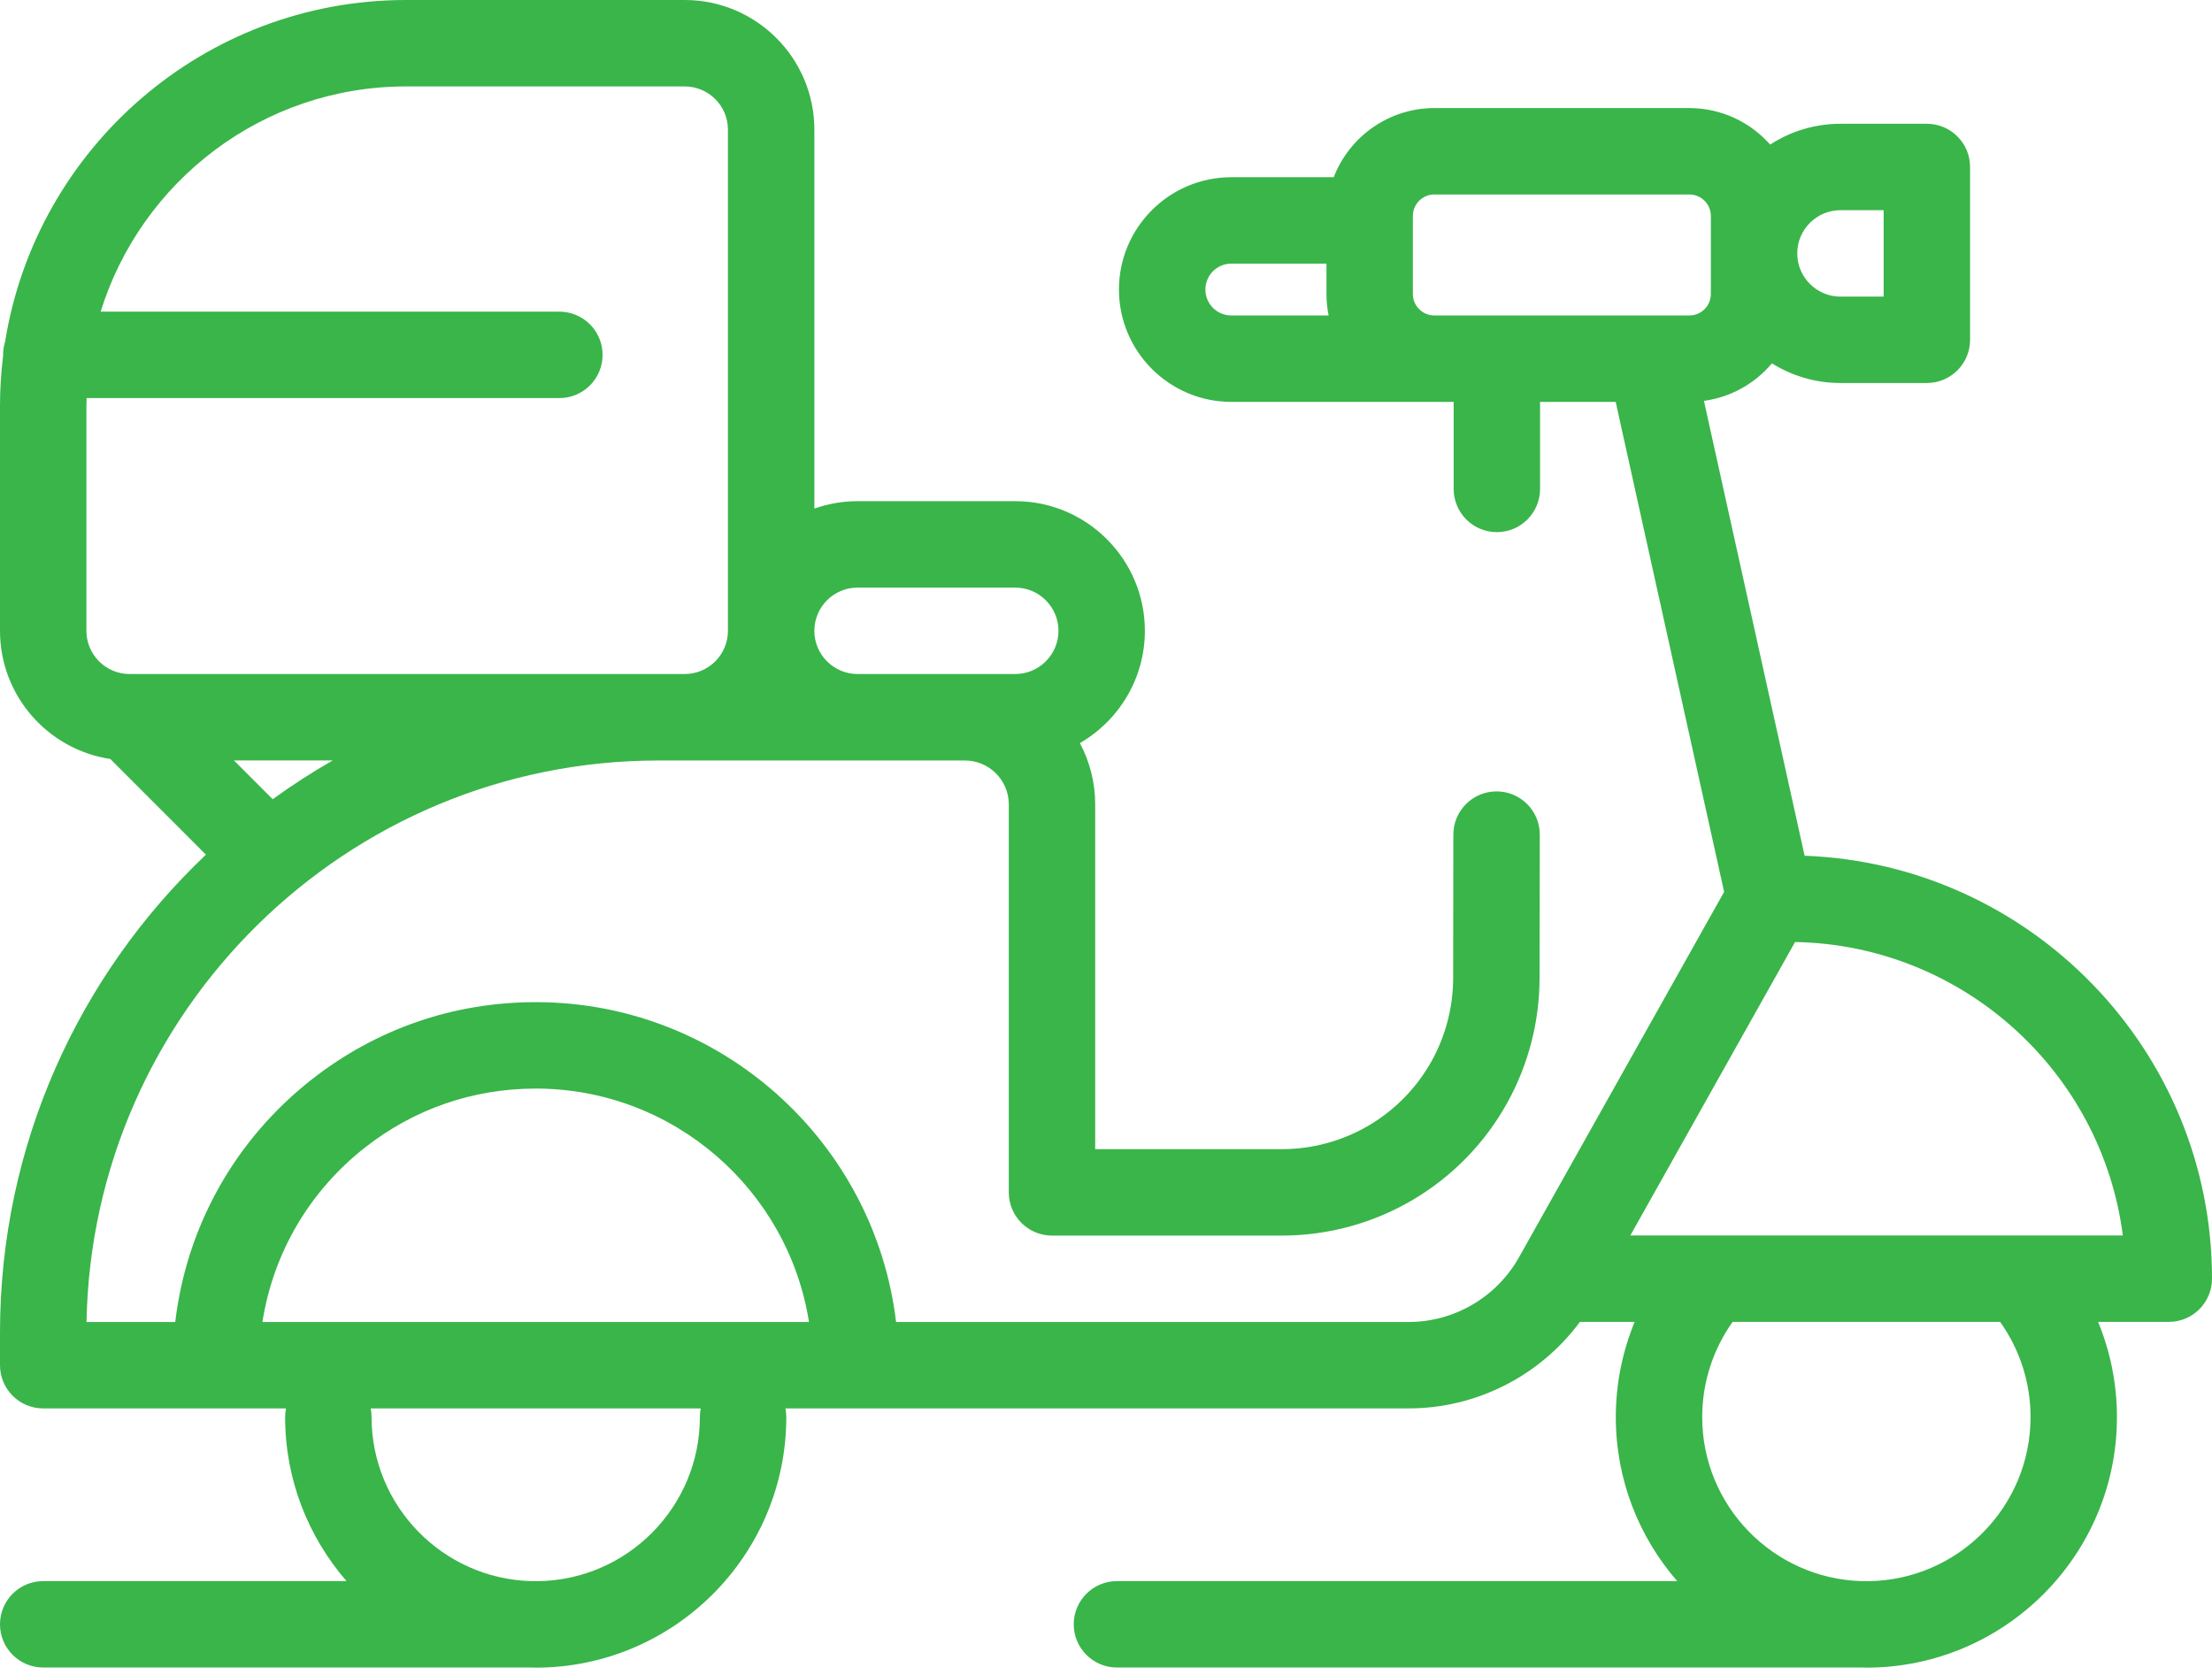 <svg width="70" height="53" viewBox="0 0 70 53" fill="none" xmlns="http://www.w3.org/2000/svg">
<path d="M57.108 27.079L53.922 12.685C54.782 12.569 55.54 12.131 56.074 11.498C56.704 11.891 57.446 12.12 58.242 12.12H60.977C61.732 12.12 62.344 11.508 62.344 10.753V5.284C62.344 4.529 61.732 3.917 60.977 3.917H58.242C57.423 3.917 56.659 4.159 56.018 4.575C55.392 3.868 54.478 3.42 53.461 3.42H45.391C43.941 3.42 42.7 4.33 42.206 5.608H38.965C37.005 5.608 35.41 7.202 35.41 9.162C35.41 11.122 37.005 12.717 38.965 12.717H46.002V15.472C46.002 16.227 46.614 16.839 47.369 16.839C48.124 16.839 48.736 16.227 48.736 15.472V12.717H51.129L54.561 28.223L48.066 39.792C47.356 41.051 46.018 41.834 44.572 41.834H28.357C27.679 36.141 22.825 31.712 16.953 31.712C14.355 31.712 11.904 32.559 9.864 34.16C9.861 34.162 9.859 34.164 9.856 34.166C7.428 36.076 5.901 38.817 5.546 41.834H2.738C2.916 32.005 10.967 24.065 20.837 24.065H30.535C31.301 24.065 31.924 24.688 31.924 25.454V37.732C31.924 38.487 32.536 39.099 33.291 39.099H40.566C43.534 39.099 46.269 37.486 47.703 34.888C48.367 33.687 48.719 32.326 48.72 30.954L48.727 26.412C48.728 25.657 48.117 25.044 47.361 25.043C47.361 25.043 47.36 25.043 47.36 25.043C46.606 25.043 45.994 25.654 45.992 26.407L45.986 30.951C45.985 31.863 45.751 32.768 45.31 33.566C44.356 35.292 42.538 36.364 40.566 36.364H34.658V25.453C34.658 24.753 34.482 24.093 34.173 23.515C35.401 22.805 36.23 21.478 36.23 19.961C36.23 17.699 34.39 15.859 32.128 15.859H27.138C26.659 15.859 26.199 15.943 25.771 16.094V4.102C25.771 1.84 23.931 0 21.669 0H12.849C6.456 0 1.139 4.694 0.161 10.817C0.12 10.947 0.098 11.085 0.098 11.229C0.098 11.238 0.099 11.246 0.099 11.254C0.034 11.777 0 12.309 0 12.849V19.962C0 22.015 1.517 23.721 3.49 24.017L6.517 27.045C2.506 30.845 0 36.219 0 42.168V43.201C0 43.956 0.612 44.568 1.367 44.568H9.051C9.033 44.656 9.023 44.748 9.023 44.842C9.023 46.826 9.758 48.641 10.967 50.033H1.367C0.612 50.033 0 50.645 0 51.4C0 52.155 0.612 52.767 1.367 52.767H16.795C16.848 52.769 16.9 52.771 16.953 52.771C21.326 52.771 24.883 49.214 24.883 44.842C24.883 44.748 24.873 44.656 24.856 44.568H44.572C46.725 44.568 48.736 43.536 49.997 41.83H51.729C51.34 42.777 51.133 43.798 51.133 44.842C51.133 46.826 51.867 48.641 53.076 50.033H35.346C34.591 50.033 33.979 50.645 33.979 51.4C33.979 52.155 34.591 52.767 35.346 52.767H58.904C58.957 52.769 59.01 52.771 59.062 52.771C63.435 52.771 66.992 49.214 66.992 44.842C66.992 43.798 66.785 42.777 66.396 41.83H68.633C69.388 41.83 70 41.218 70 40.462C70 33.246 64.262 27.344 57.108 27.079ZM27.138 18.594H32.128C32.882 18.594 33.496 19.207 33.496 19.962C33.496 20.715 32.882 21.329 32.128 21.329H27.138C26.384 21.329 25.771 20.715 25.771 19.962C25.771 19.207 26.384 18.594 27.138 18.594ZM2.734 12.849C2.734 12.765 2.739 12.681 2.741 12.597H17.701C18.456 12.597 19.069 11.985 19.069 11.23C19.069 10.475 18.456 9.862 17.701 9.862H3.185C4.463 5.738 8.312 2.735 12.849 2.735H21.669C22.423 2.735 23.036 3.348 23.036 4.102V19.962C23.036 20.715 22.423 21.329 21.669 21.329H4.102C4.102 21.329 4.102 21.329 4.101 21.329C3.347 21.329 2.734 20.715 2.734 19.962V12.849ZM7.403 24.063H10.531C9.874 24.438 9.24 24.849 8.63 25.291L7.403 24.063ZM22.148 44.842C22.148 47.689 19.846 50.007 17.006 50.035C16.988 50.035 16.971 50.033 16.953 50.033H16.796C14.004 49.949 11.758 47.653 11.758 44.842C11.758 44.748 11.748 44.656 11.731 44.568H22.176C22.158 44.656 22.148 44.748 22.148 44.842ZM8.305 41.834C8.643 39.662 9.784 37.7 11.546 36.316C11.55 36.313 11.554 36.309 11.558 36.307C13.11 35.09 14.976 34.447 16.953 34.447C21.315 34.447 24.942 37.654 25.601 41.834H8.305ZM58.242 6.651H59.609V9.386H58.242C57.488 9.386 56.875 8.772 56.875 8.018C56.875 7.265 57.488 6.651 58.242 6.651ZM38.145 9.162C38.145 8.71 38.513 8.342 38.965 8.342H41.977V9.303C41.977 9.536 42 9.763 42.045 9.983H38.965C38.513 9.983 38.145 9.615 38.145 9.162ZM47.369 9.983H45.391C45.016 9.983 44.711 9.678 44.711 9.303V6.834C44.711 6.459 45.016 6.154 45.391 6.154H53.461C53.836 6.154 54.141 6.459 54.141 6.834V9.303C54.141 9.678 53.836 9.983 53.461 9.983H47.369ZM64.258 44.842C64.258 47.689 61.956 50.007 59.115 50.035C59.098 50.035 59.08 50.033 59.062 50.033H58.905C56.113 49.949 53.867 47.653 53.867 44.842C53.867 43.755 54.206 42.705 54.83 41.83H63.295C63.919 42.705 64.258 43.755 64.258 44.842ZM51.593 39.095L56.806 29.809C62.13 29.907 66.514 33.926 67.178 39.095H51.593Z" fill="#39B54A"/>
</svg>
